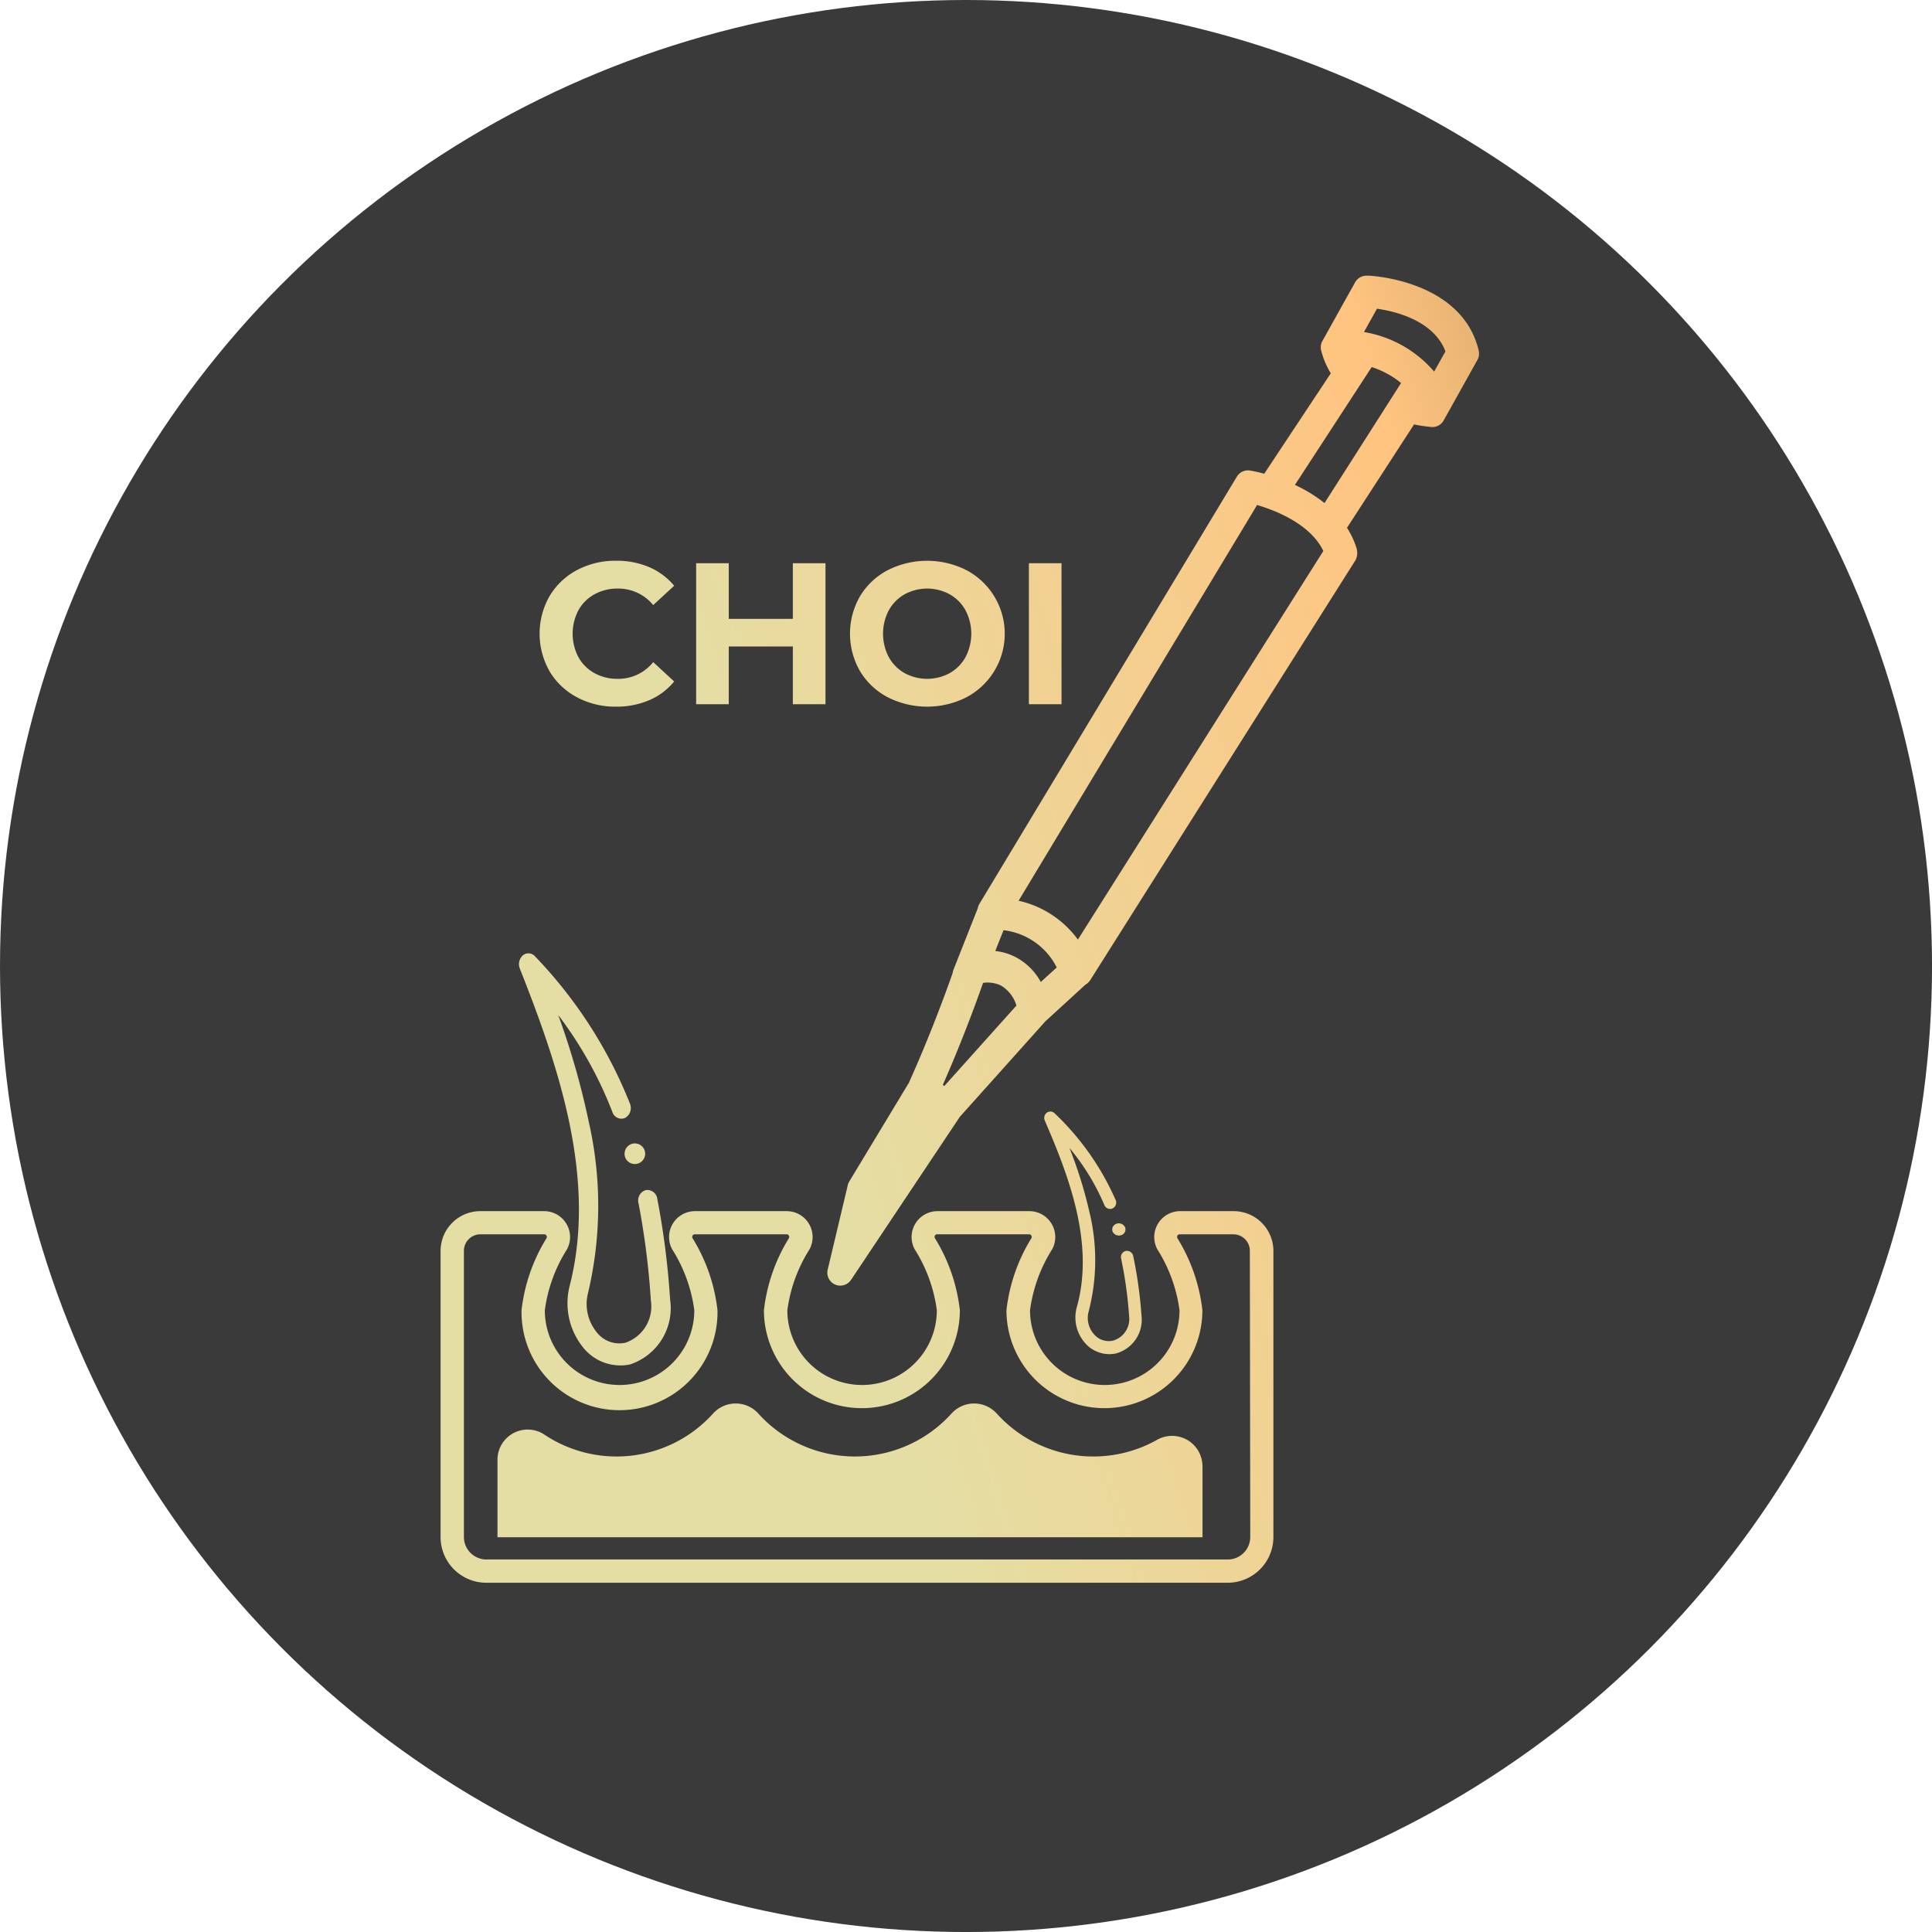 <?xml version="1.0" encoding="UTF-8"?> <svg xmlns="http://www.w3.org/2000/svg" xmlns:xlink="http://www.w3.org/1999/xlink" width="93.675" height="93.675" viewBox="0 0 93.675 93.675"><defs><linearGradient id="a" x1="1.399" y1="0.227" x2="0.237" y2="0.699" gradientUnits="objectBoundingBox"><stop offset="0" stop-color="#c3a780"></stop><stop offset="0" stop-color="#c6a064"></stop><stop offset="0.414" stop-color="#bf985d"></stop><stop offset="0.586" stop-color="#ffc480"></stop><stop offset="1" stop-color="#e4dea4"></stop></linearGradient></defs><g transform="translate(-1016.814 -4614.029)"><circle cx="46.838" cy="46.838" r="46.838" transform="translate(1016.814 4614.029)" fill="#3a3a3a"></circle><path d="M1076.634,4672.753h-2.6a1.256,1.256,0,0,0-1.109,1.844,7.34,7.34,0,0,1,1.079,2.961,3.624,3.624,0,1,1-7.248,0,7.311,7.311,0,0,1,1.077-2.962,1.255,1.255,0,0,0-1.108-1.843h-4.457a1.255,1.255,0,0,0-1.108,1.843,7.3,7.3,0,0,1,1.077,2.962,3.624,3.624,0,1,1-7.248,0,7.323,7.323,0,0,1,1.079-2.961,1.256,1.256,0,0,0-1.109-1.844h-4.451a1.255,1.255,0,0,0-1.107,1.843,7.307,7.307,0,0,1,1.077,2.962,3.624,3.624,0,1,1-7.248,0,7.321,7.321,0,0,1,1.079-2.961,1.257,1.257,0,0,0-1.109-1.844H1040.1a1.927,1.927,0,0,0-1.924,1.925v13.877a2.217,2.217,0,0,0,2.215,2.215h35.95a2.217,2.217,0,0,0,2.215-2.215v-13.877A1.927,1.927,0,0,0,1076.634,4672.753Zm.8,15.8a1.09,1.09,0,0,1-1.088,1.089h-35.95a1.091,1.091,0,0,1-1.089-1.089v-13.877a.8.8,0,0,1,.8-.8h3.094a.12.12,0,0,1,.108.061.129.129,0,0,1,0,.133,8.446,8.446,0,0,0-1.207,3.485,4.751,4.751,0,1,0,9.5,0,8.425,8.425,0,0,0-1.207-3.487.128.128,0,0,1,0-.132.119.119,0,0,1,.107-.06h4.451a.118.118,0,0,1,.108.061.128.128,0,0,1,0,.133,8.446,8.446,0,0,0-1.207,3.485,4.75,4.75,0,1,0,9.5,0,8.422,8.422,0,0,0-1.207-3.487.129.129,0,0,1,0-.131.119.119,0,0,1,.108-.061h4.457a.121.121,0,0,1,.108.061.129.129,0,0,1,0,.131,8.43,8.43,0,0,0-1.207,3.487,4.75,4.75,0,1,0,9.5,0,8.435,8.435,0,0,0-1.208-3.485.134.134,0,0,1,0-.133.121.121,0,0,1,.109-.061h2.6a.8.8,0,0,1,.8.8Zm-2.315-3.433v3.444h-34.184V4684.8a1.464,1.464,0,0,1,2.293-1.2,6.3,6.3,0,0,0,8.157-1.031,1.479,1.479,0,0,1,2.2,0,6.307,6.307,0,0,0,9.36,0,1.479,1.479,0,0,1,2.2,0,6.308,6.308,0,0,0,7.759,1.278A1.474,1.474,0,0,1,1075.117,4685.122ZM1042.022,4661a.576.576,0,0,1,.149-.655.425.425,0,0,1,.593.063,22.055,22.055,0,0,1,4.591,7.124.557.557,0,0,1-.23.7.459.459,0,0,1-.62-.289,19.214,19.214,0,0,0-2.625-4.7,37.91,37.91,0,0,1,1.481,5.178,18.332,18.332,0,0,1-.032,8.286,2.157,2.157,0,0,0,.384,1.874,1.388,1.388,0,0,0,1.425.551,1.857,1.857,0,0,0,1.234-2.043,37.76,37.76,0,0,0-.6-4.726.523.523,0,0,1,.352-.631.49.49,0,0,1,.56.426,38.99,38.99,0,0,1,.621,4.883,2.873,2.873,0,0,1-1.951,3.147,2.316,2.316,0,0,1-2.318-.892,3.409,3.409,0,0,1-.6-2.925C1045.765,4671.177,1043.887,4665.713,1042.022,4661Zm5.384,8.506a.5.5,0,1,1-.272.656A.507.507,0,0,1,1047.406,4669.506Zm23.5,2.7a.315.315,0,0,1-.148.414.3.3,0,0,1-.4-.169,11.07,11.07,0,0,0-1.69-2.763,20.936,20.936,0,0,1,.954,3.047,9.888,9.888,0,0,1-.021,4.875,1.185,1.185,0,0,0,.247,1.1.939.939,0,0,0,.918.324,1.09,1.09,0,0,0,.793-1.2,20.311,20.311,0,0,0-.386-2.781.306.306,0,0,1,.226-.371.314.314,0,0,1,.361.251,21.208,21.208,0,0,1,.4,2.873,1.693,1.693,0,0,1-1.256,1.851,1.564,1.564,0,0,1-1.493-.525,1.873,1.873,0,0,1-.388-1.72c.859-3.062-.35-6.277-1.551-9.049a.321.321,0,0,1,.1-.386.294.294,0,0,1,.382.037A12.948,12.948,0,0,1,1070.905,4672.208Zm.033,1.161a.337.337,0,0,1,.422.16.289.289,0,0,1-.175.386.337.337,0,0,1-.422-.16A.289.289,0,0,1,1070.938,4673.369Zm17.569-42.352-.014-.057v0c-.859-3.375-5.279-3.561-5.314-3.562l-.092,0a.633.633,0,0,0-.57.322l-1.588,2.848a.627.627,0,0,0-.046.5,4.012,4.012,0,0,0,.454,1.064l-3.227,4.869c-.273-.075-.477-.117-.578-.136l-.1-.018a.628.628,0,0,0-.648.294l-12.485,20.717a.6.6,0,0,0-.077.209l-1.182,2.99a.658.658,0,0,0-.038.155c-.325.929-1.1,3.05-2.121,5.319l-2.889,4.783a.6.6,0,0,0-.073.179l-.975,4.1a.628.628,0,0,0,1.133.494l5.274-7.905,4.149-4.632,1.945-1.78a.623.623,0,0,0,.229-.216l12.864-20.366a.778.778,0,0,0,.045-.587,4.127,4.127,0,0,0-.459-.98l3.251-5.012a7.507,7.507,0,0,0,.837.125.618.618,0,0,0,.6-.32l1.637-2.934A.63.63,0,0,0,1088.507,4631.017Zm-25.906,35.667-.075-.049c.968-2.2,1.665-4.128,1.952-4.948a1.515,1.515,0,0,1,.871.13,1.692,1.692,0,0,1,.747.97Zm4.675-5.041a2.942,2.942,0,0,0-1.209-1.2,2.79,2.79,0,0,0-.669-.247c-.112-.025-.222-.043-.328-.056l.4-1.007a3.319,3.319,0,0,1,2.58,1.807Zm1.8-2.056a4.879,4.879,0,0,0-2.875-1.883l11.563-19.187c.836.244,2.578.9,3.212,2.229Zm11.958-21.165a7.222,7.222,0,0,0-1.435-.88l3.722-5.713a4.3,4.3,0,0,1,1.424.773Zm5.315-6.374a5.7,5.7,0,0,0-3.3-1.9l-.1-.022.628-1.127c.891.128,2.746.569,3.32,2.068Zm-42.89,14.529a3.676,3.676,0,0,1,0-3.643,3.4,3.4,0,0,1,1.329-1.261,3.949,3.949,0,0,1,1.9-.454,4,4,0,0,1,1.607.312,3.245,3.245,0,0,1,1.206.9l-1.016.938a2.183,2.183,0,0,0-1.719-.8,2.278,2.278,0,0,0-1.133.279,1.975,1.975,0,0,0-.777.777,2.446,2.446,0,0,0,0,2.265,1.982,1.982,0,0,0,.777.777,2.278,2.278,0,0,0,1.133.278,2.17,2.17,0,0,0,1.719-.81l1.016.937a3.159,3.159,0,0,1-1.211.909,4.011,4.011,0,0,1-1.612.313,3.921,3.921,0,0,1-1.89-.455A3.4,3.4,0,0,1,1043.459,4646.577Zm8.689,1.6h-1.582v-6.839h1.582v2.7h3.107v-2.7h1.583v6.839h-1.583v-2.8h-3.107Zm7.7-.343a4.225,4.225,0,0,0,3.834,0,3.486,3.486,0,0,0,0-6.153,4.225,4.225,0,0,0-3.834,0,3.408,3.408,0,0,0-1.339,1.264,3.641,3.641,0,0,0,0,3.624A3.408,3.408,0,0,0,1059.851,4647.832Zm.058-4.209a2,2,0,0,1,.767-.777,2.282,2.282,0,0,1,2.188,0,1.983,1.983,0,0,1,.767.777,2.438,2.438,0,0,1,0,2.265,1.989,1.989,0,0,1-.767.777,2.293,2.293,0,0,1-2.188,0,2,2,0,0,1-.767-.777,2.445,2.445,0,0,1,0-2.265Zm8.377,4.552H1066.7v-6.839h1.583Z" fill="url(#a)"></path></g></svg> 
